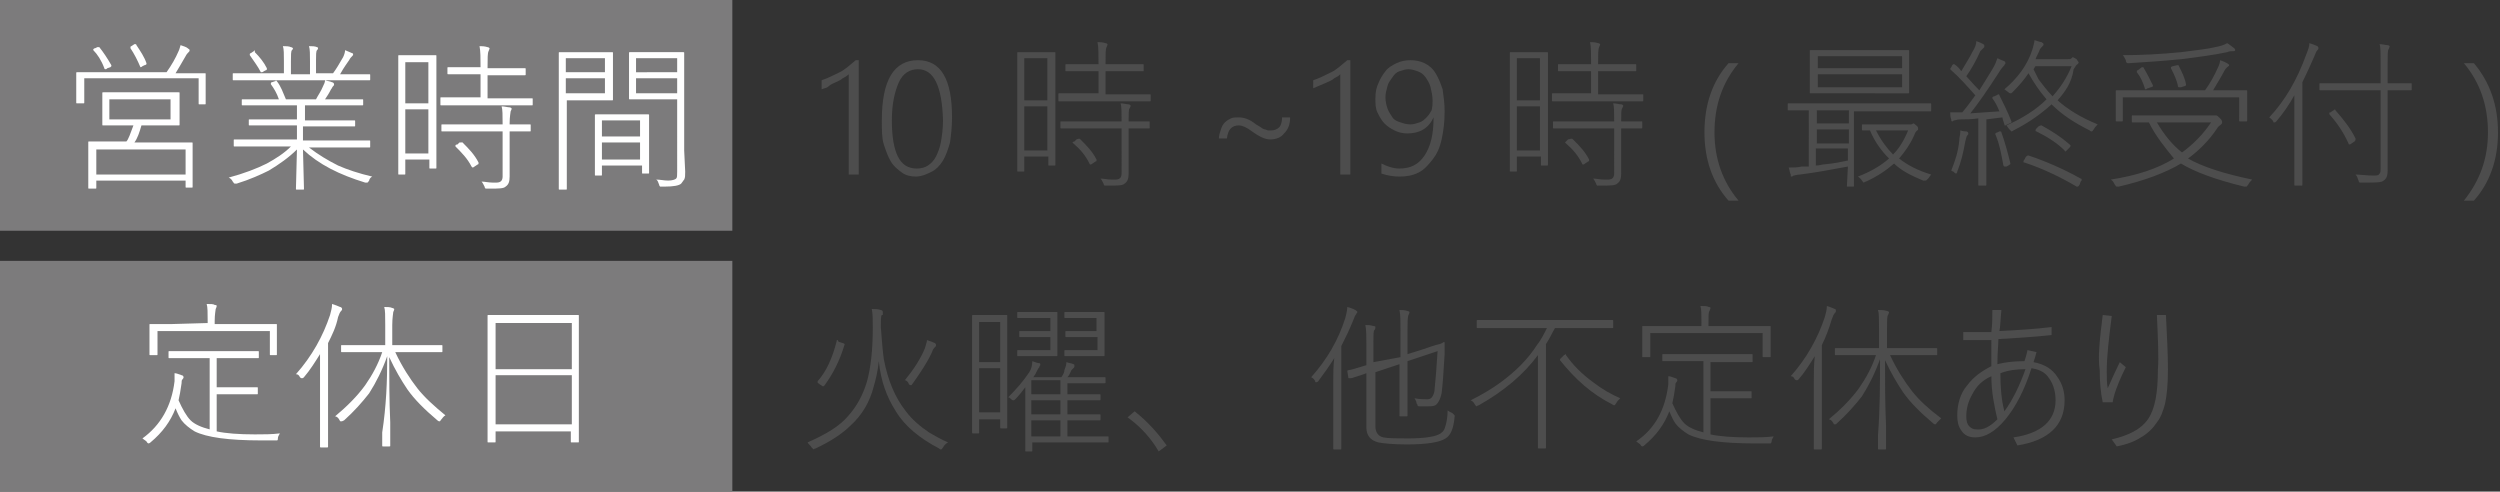<?xml version="1.0" encoding="UTF-8"?> <!-- Generator: Adobe Illustrator 25.0.0, SVG Export Plug-In . SVG Version: 6.00 Build 0) --> <svg xmlns="http://www.w3.org/2000/svg" xmlns:xlink="http://www.w3.org/1999/xlink" version="1.1" id="レイヤー_1" x="0px" y="0px" width="249.2px" height="49px" viewBox="0 0 249.2 49" style="enable-background:new 0 0 249.2 49;" xml:space="preserve"><rect x="0" y="0" width="249.2" height="49" fill="#333333" stroke="none"/> <style type="text/css"> .st0{fill:#7C7B7C;} .st1{fill:#FFFFFF;} .st2{fill:#4D4D4D;} </style> <g> <rect class="st0" width="73" height="23"></rect> <rect y="26" class="st0" width="73" height="23"></rect> <g> <path class="st1" d="M16.6,7.2c0.5-0.7,0.9-1.4,1.2-2.1c0.1-0.2,0.1-0.3,0.2-0.6c0.3,0.1,0.6,0.2,0.7,0.3c0.1,0.1,0.2,0.1,0.2,0.2 c0,0.1,0,0.1-0.1,0.2c-0.1,0.1-0.2,0.2-0.3,0.4c-0.4,0.7-0.7,1.2-1,1.7h0.7l2.2,0c0.1,0,0.1,0,0.1,0.1l0,0.7v0.6l0,1.6 c0,0.1,0,0.1-0.1,0.1h-0.5c-0.1,0-0.1,0-0.1-0.1V7.8H8.4v2.4c0,0.1,0,0.1-0.1,0.1H7.7c-0.1,0-0.1,0-0.1-0.1l0-1.6V8.1l0-0.8 c0-0.1,0-0.1,0.1-0.1l2.3,0C10,7.2,16.6,7.2,16.6,7.2z M13.3,12.5h-0.9l-2.1,0c-0.1,0-0.1,0-0.1-0.1l0-1.1v-0.9l0-1.1 c0-0.1,0-0.1,0.1-0.1l2.1,0h3.3l2.1,0c0.1,0,0.1,0,0.1,0.1l0,1.1v0.9l0,1.1c0,0.1,0,0.1-0.1,0.1l-2.1,0h-1.6 c-0.2,0.7-0.4,1.3-0.7,1.7h3.4l2.3,0c0.1,0,0.1,0,0.1,0.1l0,1.1v1l0,2.2c0,0.1,0,0.1-0.1,0.1h-0.5c-0.1,0-0.1,0-0.1-0.1V18H9.6 v0.7c0,0.1,0,0.1-0.1,0.1H8.9c-0.1,0-0.1,0-0.1-0.1l0-2.3v-0.9l0-1.3c0-0.1,0-0.1,0.1-0.1l2.3,0h1.4C12.8,13.9,13,13.3,13.3,12.5z M9.9,4.7c0.4,0.5,0.8,1.1,1.2,1.8c0,0,0,0.1,0,0.1c0,0-0.1,0.1-0.1,0.1l-0.3,0.1c-0.1,0.1-0.1,0.1-0.2,0.1c0,0-0.1,0-0.1-0.1 C10.1,6,9.7,5.4,9.3,5c0,0,0-0.1,0-0.1c0,0,0.1-0.1,0.2-0.1l0.2-0.1C9.7,4.7,9.8,4.7,9.9,4.7C9.8,4.7,9.9,4.7,9.9,4.7z M9.6,17.4 h8.9v-2.5H9.6V17.4z M10.9,9.9v2h6.1v-2H10.9z M13,4.8C13,4.8,12.9,4.8,13,4.8c0-0.1,0-0.2,0.1-0.2l0.3-0.2c0,0,0.1,0,0.1,0 c0,0,0.1,0,0.1,0.1c0.4,0.6,0.8,1.2,1,1.8c0,0,0,0.1,0,0.1c0,0-0.1,0.1-0.2,0.1l-0.2,0.1c-0.1,0.1-0.2,0.1-0.2,0.1S14,6.8,14,6.7 C13.7,6,13.4,5.4,13,4.8z"></path> <path class="st1" d="M30.2,14.9l0.1,3.9c0,0.1,0,0.1-0.1,0.1h-0.6c-0.1,0-0.1,0-0.1-0.1l0.1-3.9c-0.8,0.8-1.8,1.5-2.8,2.1 c-0.8,0.4-1.9,0.9-3.2,1.3c-0.1,0-0.2,0-0.2,0c-0.1,0-0.1-0.1-0.2-0.2c-0.1-0.2-0.2-0.3-0.4-0.4c1.5-0.4,2.8-0.9,3.8-1.4 c0.9-0.5,1.7-1,2.4-1.7h-3.5l-2.1,0c-0.1,0-0.1,0-0.1-0.1v-0.5c0-0.1,0-0.1,0.1-0.1l2.1,0h4.1v-1.4h-2.4l-2.3,0 c-0.1,0-0.1,0-0.1-0.1v-0.4c0-0.1,0-0.1,0.1-0.1l2.3,0h2.4v-1.4h-3.2l-2.2,0c-0.1,0-0.1,0-0.1-0.1v-0.4c0-0.1,0-0.1,0.1-0.1l2.2,0 h1.4c-0.2-0.6-0.5-1.1-0.8-1.5c0,0,0-0.1,0-0.1c0,0,0-0.1,0.1-0.1l0.3-0.1c0.1,0,0.1-0.1,0.1-0.1c0,0,0,0,0.1,0.1 c0.4,0.5,0.6,1.1,0.9,1.8h3c0.2-0.4,0.5-0.8,0.7-1.3c0.1-0.2,0.2-0.4,0.2-0.6c0.3,0.1,0.5,0.1,0.7,0.2c0.1,0,0.2,0.1,0.2,0.2 c0,0.1,0,0.1-0.1,0.2c-0.1,0.1-0.1,0.2-0.2,0.3c-0.2,0.4-0.4,0.7-0.6,1h1.5l2.2,0c0.1,0,0.1,0,0.1,0.1v0.4c0,0.1,0,0.1-0.1,0.1 l-2.2,0h-3.5V12H33l2.3,0c0.1,0,0.1,0,0.1,0.1v0.4c0,0.1,0,0.1-0.1,0.1l-2.3,0h-2.8V14h4.5l2.1,0c0.1,0,0.1,0,0.1,0.1v0.5 c0,0.1,0,0.1-0.1,0.1l-2.1,0h-3.9c0.9,0.7,1.9,1.3,2.9,1.8c0.9,0.4,2.1,0.8,3.4,1.1c-0.2,0.1-0.3,0.3-0.3,0.4 c-0.1,0.1-0.1,0.2-0.2,0.2c0,0-0.1,0-0.2,0C33.8,17.4,31.8,16.4,30.2,14.9z M28.3,7.3V6.1c0-0.7,0-1.2-0.1-1.5 c0.3,0,0.6,0,0.8,0.1c0.1,0,0.2,0.1,0.2,0.1c0,0.1,0,0.1-0.1,0.2c-0.1,0.1-0.1,0.5-0.1,1.1v1.3h1.9V6.1c0-0.7,0-1.2-0.1-1.5 c0.3,0,0.6,0,0.8,0.1c0.1,0,0.1,0.1,0.1,0.1c0,0.1,0,0.1-0.1,0.2c-0.1,0.1-0.1,0.5-0.1,1v1.3h1.7c0.3-0.4,0.6-0.9,1-1.6 c0.1-0.2,0.2-0.5,0.2-0.7c0.2,0.1,0.5,0.2,0.7,0.3c0.1,0,0.1,0.1,0.1,0.1c0,0.1,0,0.1-0.1,0.2C35,5.7,34.9,5.8,34.8,6 c-0.5,0.7-0.8,1.2-0.9,1.4h0.8l2.1,0c0.1,0,0.1,0,0.1,0.1v0.4c0,0.1,0,0.1-0.1,0.1l-2.1,0h-9.3l-2.1,0c-0.1,0-0.1,0-0.1-0.1V7.4 c0-0.1,0-0.1,0.1-0.1l2.1,0H28.3z M25.4,5.2c0.5,0.5,0.9,1,1.2,1.6c0,0,0,0.1,0,0.1c0,0,0,0.1-0.1,0.1l-0.2,0.1 c-0.1,0.1-0.2,0.1-0.2,0.1S26,7.2,26,7.2c-0.3-0.6-0.7-1.1-1.1-1.7c0,0,0-0.1,0-0.1c0,0,0-0.1,0.1-0.1l0.3-0.2 c0,0,0.1-0.1,0.1-0.1C25.4,5.1,25.4,5.2,25.4,5.2z"></path> <path class="st1" d="M40.4,15.9v1.4c0,0.1,0,0.1-0.1,0.1h-0.5c-0.1,0-0.1,0-0.1-0.1l0-4.9V9.3l0-3.7c0-0.1,0-0.1,0.1-0.1l1.3,0h1 l1.3,0c0.1,0,0.1,0,0.1,0.1l0,3.2v3.2l0,4.7c0,0.1,0,0.1-0.1,0.1h-0.5c-0.1,0-0.1,0-0.1-0.1v-0.8C42.7,15.9,40.4,15.9,40.4,15.9z M40.4,10.3h2.3V6.2h-2.3V10.3z M40.4,10.9v4.4h2.3v-4.4H40.4z M47.9,9.7V7.4h-1.1l-2.1,0c-0.1,0-0.1,0-0.1-0.1V6.8 c0-0.1,0-0.1,0.1-0.1l2.1,0h1.1V6.7c0-0.9,0-1.6-0.1-2.1c0.2,0,0.5,0,0.8,0.1c0.1,0,0.2,0.1,0.2,0.1c0,0,0,0.1-0.1,0.3 c-0.1,0.2-0.1,0.7-0.1,1.6v0.1h1.6l2.1,0c0.1,0,0.1,0,0.1,0.1v0.5c0,0.1,0,0.1-0.1,0.1l-2.1,0h-1.6v2.3h2.2l2.2,0 c0.1,0,0.1,0,0.1,0.1v0.5c0,0.1,0,0.1-0.1,0.1l-2.2,0h-4.6l-2.2,0c-0.1,0-0.1,0-0.1-0.1V9.8c0-0.1,0-0.1,0.1-0.1l2.2,0H47.9z M50.1,13.1h-3.8l-2.2,0c-0.1,0-0.1,0-0.1-0.1v-0.5c0-0.1,0-0.1,0.1-0.1l2.2,0h3.8v-0.1c0-0.8,0-1.4-0.1-1.7 c0.3,0,0.6,0.1,0.8,0.1c0.1,0,0.2,0.1,0.2,0.1c0,0.1,0,0.1-0.1,0.3c0,0.1-0.1,0.5-0.1,1.2v0.1l2,0c0.1,0,0.1,0,0.1,0.1V13 c0,0.1,0,0.1-0.1,0.1l-2,0v2.4l0,2.1c0,0.5-0.1,0.8-0.4,1c-0.2,0.2-0.7,0.2-1.5,0.2c0,0-0.1,0-0.3,0c-0.1,0-0.2,0-0.2,0 c0,0-0.1-0.1-0.1-0.2c-0.1-0.2-0.2-0.4-0.3-0.5c0.3,0,0.7,0.1,1.1,0.1c0.1,0,0.2,0,0.4,0c0.4,0,0.6-0.2,0.6-0.6L50.1,13.1 L50.1,13.1z M46.1,14.2c0.6,0.6,1.2,1.2,1.6,2c0,0,0,0,0,0.1c0,0,0,0.1-0.1,0.1l-0.3,0.2c-0.1,0.1-0.2,0.1-0.2,0.1 c0,0,0,0-0.1-0.1c-0.4-0.8-1-1.4-1.6-2c0,0,0-0.1,0-0.1c0,0,0-0.1,0.2-0.1l0.2-0.2C45.9,14.2,46,14.2,46.1,14.2 C46,14.1,46,14.2,46.1,14.2z"></path> <path class="st1" d="M57.6,5.2h1.8l1.6,0c0.1,0,0.1,0,0.1,0.1l0,1.5v1.6l0,1.5c0,0.1,0,0.1-0.1,0.1l-1.6,0h-2.9v5.5l0,3.3 c0,0.1,0,0.1-0.1,0.1h-0.6c-0.1,0-0.1,0-0.1-0.1l0-3.3V8.6l0-3.3c0-0.1,0-0.1,0.1-0.1L57.6,5.2z M56.4,7.2h3.9V5.8h-3.9V7.2z M56.4,7.8v1.5h3.9V7.8H56.4z M60,16.5v0.9c0,0.1,0,0.1-0.1,0.1h-0.5c-0.1,0-0.1,0-0.1-0.1l0-2.8v-1.3l0-1.8c0-0.1,0-0.1,0.1-0.1 l1.7,0h1.8l1.7,0c0.1,0,0.1,0,0.1,0.1l0,1.6v1.4l0,2.7c0,0.1,0,0.1-0.1,0.1h-0.5c-0.1,0-0.1,0-0.1-0.1v-0.7L60,16.5L60,16.5z M60,13.6h3.8V12H60V13.6z M60,14.2v1.7h3.8v-1.7H60z M67.5,9.9h-3l-1.7,0c-0.1,0-0.1,0-0.1-0.1l0-1.4V6.7l0-1.4 c0-0.1,0-0.1,0.1-0.1l1.7,0h1.9l1.7,0c0.1,0,0.1,0,0.1,0.1l0,2.3V15l0.1,2.1c0,0.4,0,0.6-0.1,0.8c-0.1,0.1-0.2,0.3-0.3,0.4 c-0.2,0.2-0.8,0.3-1.6,0.3c-0.1,0-0.2,0-0.3,0c-0.1,0-0.2,0-0.2,0c0,0-0.1-0.1-0.1-0.2c-0.1-0.2-0.1-0.4-0.3-0.5 c0.4,0,0.8,0.1,1.2,0.1c0.4,0,0.7-0.1,0.8-0.2c0.1-0.1,0.1-0.3,0.1-0.7V9.9z M67.5,7.2V5.8h-4.1v1.4H67.5z M67.5,9.3V7.8h-4.1v1.5 H67.5z"></path> </g> <g> <path class="st2" d="M84.6,17.4v-10c-0.2,0.2-0.4,0.3-0.6,0.4c-0.2,0.2-0.5,0.3-0.7,0.4c-0.2,0.1-0.5,0.2-0.7,0.4 s-0.5,0.2-0.7,0.3V8c0.6-0.2,1.2-0.5,1.8-0.8c0.6-0.3,1.1-0.8,1.6-1.2h0.3v11.4C85.5,17.4,84.6,17.4,84.6,17.4z"></path> <path class="st2" d="M91.3,17.6c-0.5,0-1-0.1-1.4-0.4s-0.8-0.6-1.1-1.1c-0.3-0.5-0.5-1.1-0.7-1.7s-0.2-1.5-0.2-2.4 c0-2,0.3-3.5,0.9-4.5c0.6-1,1.5-1.5,2.7-1.5c2.3,0,3.4,1.9,3.4,5.7c0,0.9-0.1,1.8-0.2,2.5c-0.2,0.7-0.4,1.3-0.7,1.8 c-0.3,0.5-0.7,0.9-1.1,1.1S91.9,17.6,91.3,17.6z M91.5,6.9c-0.8,0-1.5,0.4-1.9,1.3s-0.7,2.1-0.7,3.8c0,1.6,0.2,2.8,0.6,3.6 s1,1.2,1.9,1.2c0.4,0,0.8-0.1,1.1-0.3s0.6-0.5,0.8-0.9s0.4-0.9,0.5-1.5c0.1-0.6,0.2-1.3,0.2-2.1C93.9,8.6,93.1,6.9,91.5,6.9z"></path> <path class="st2" d="M102.1,15.6V17c0,0.1,0,0.1-0.1,0.1h-0.5c-0.1,0-0.1,0-0.1-0.1l0-4.9V9l0-3.7c0-0.1,0-0.1,0.1-0.1l1.3,0h1 l1.3,0c0.1,0,0.1,0,0.1,0.1l0,3.2v3.2l0,4.7c0,0.1,0,0.1-0.1,0.1h-0.5c-0.1,0-0.1,0-0.1-0.1v-0.8H102.1z M102.1,10h2.3V5.8h-2.3 V10z M102.1,10.6V15h2.3v-4.4H102.1z M109.5,9.4V7.1h-1.1l-2.1,0c-0.1,0-0.1,0-0.1-0.1V6.5c0-0.1,0-0.1,0.1-0.1l2.1,0h1.1V6.3 c0-0.9,0-1.6-0.1-2.1c0.2,0,0.5,0,0.8,0.1c0.1,0,0.2,0.1,0.2,0.1c0,0,0,0.1-0.1,0.3c-0.1,0.2-0.1,0.7-0.1,1.6v0.1h1.6l2.1,0 c0.1,0,0.1,0,0.1,0.1V7c0,0.1,0,0.1-0.1,0.1l-2.1,0h-1.6v2.3h2.2l2.2,0c0.1,0,0.1,0,0.1,0.1v0.5c0,0.1,0,0.1-0.1,0.1l-2.2,0h-4.6 l-2.2,0c-0.1,0-0.1,0-0.1-0.1V9.4c0-0.1,0-0.1,0.1-0.1l2.2,0H109.5z M111.8,12.8H108l-2.2,0c-0.1,0-0.1,0-0.1-0.1v-0.5 c0-0.1,0-0.1,0.1-0.1l2.2,0h3.8V12c0-0.8,0-1.4-0.1-1.7c0.3,0,0.6,0.1,0.8,0.1c0.1,0,0.2,0.1,0.2,0.1c0,0.1,0,0.1-0.1,0.3 c-0.1,0.1-0.1,0.5-0.1,1.2v0.1l2,0c0.1,0,0.1,0,0.1,0.1v0.5c0,0.1,0,0.1-0.1,0.1l-2,0v2.4l0,2.1c0,0.5-0.1,0.8-0.4,1 c-0.2,0.2-0.7,0.2-1.5,0.2c-0.1,0-0.1,0-0.3,0c-0.1,0-0.2,0-0.2,0c0,0-0.1-0.1-0.1-0.2c-0.1-0.2-0.2-0.4-0.3-0.5 c0.3,0,0.7,0.1,1.1,0.1c0.1,0,0.2,0,0.4,0c0.4,0,0.6-0.2,0.6-0.6L111.8,12.8L111.8,12.8z M107.7,13.9c0.6,0.6,1.2,1.2,1.6,2 c0,0,0,0.1,0,0.1c0,0,0,0.1-0.1,0.1l-0.3,0.2c-0.1,0.1-0.2,0.1-0.2,0.1c0,0-0.1,0-0.1-0.1c-0.4-0.8-0.9-1.4-1.6-2 c0,0-0.1-0.1-0.1-0.1c0,0,0.1-0.1,0.2-0.1l0.2-0.2C107.6,13.8,107.6,13.8,107.7,13.9C107.7,13.8,107.7,13.8,107.7,13.9z"></path> <path class="st2" d="M128.6,11.7c0,0.7-0.2,1.2-0.6,1.6c-0.3,0.4-0.8,0.6-1.4,0.6c-0.5,0-1.1-0.3-1.8-0.8c-0.5-0.4-1-0.6-1.3-0.6 c-0.7,0-1.1,0.4-1.2,1.3h-0.8c0-0.3,0.1-0.6,0.2-0.9s0.2-0.5,0.4-0.7s0.4-0.3,0.6-0.4c0.2-0.1,0.5-0.1,0.8-0.1 c0.5,0,1.1,0.2,1.7,0.7c0.2,0.1,0.3,0.2,0.5,0.3c0.1,0.1,0.3,0.2,0.4,0.2s0.2,0.1,0.3,0.1s0.2,0,0.3,0c0.3,0,0.6-0.1,0.8-0.3 c0.2-0.2,0.3-0.6,0.3-1H128.6z"></path> <path class="st2" d="M133.6,17.4v-10c-0.2,0.2-0.4,0.3-0.6,0.4c-0.2,0.2-0.5,0.3-0.7,0.4c-0.2,0.1-0.5,0.2-0.7,0.3 s-0.5,0.2-0.7,0.3V8c0.6-0.2,1.2-0.5,1.8-0.8c0.6-0.3,1.1-0.8,1.6-1.2h0.3v11.4C134.6,17.4,133.6,17.4,133.6,17.4z"></path> <path class="st2" d="M144,11.1c0,1-0.1,1.9-0.3,2.8s-0.5,1.5-0.9,2s-0.8,1-1.4,1.3s-1.2,0.4-1.9,0.4c-0.6,0-1.2-0.1-1.8-0.3v-1 c0.6,0.3,1.2,0.5,1.8,0.5c1.1,0,1.9-0.4,2.5-1.3c0.6-0.9,0.9-2.1,0.9-3.8h0c-0.5,1.1-1.4,1.6-2.6,1.6c-0.5,0-0.9-0.1-1.3-0.3 s-0.7-0.4-1-0.7s-0.5-0.7-0.7-1.1s-0.2-0.9-0.2-1.4c0-0.6,0.1-1.1,0.3-1.5c0.2-0.5,0.4-0.8,0.7-1.2s0.7-0.6,1.1-0.8 s0.9-0.3,1.4-0.3c0.5,0,1,0.1,1.4,0.3s0.8,0.5,1.1,1s0.5,1,0.7,1.6C143.9,9.6,144,10.3,144,11.1z M142.8,10c0-0.4-0.1-0.9-0.2-1.3 s-0.3-0.7-0.5-1c-0.2-0.3-0.5-0.5-0.8-0.6s-0.6-0.2-0.9-0.2s-0.6,0.1-0.9,0.2c-0.3,0.1-0.5,0.3-0.7,0.6s-0.4,0.5-0.5,0.9 s-0.2,0.7-0.2,1.1c0,0.4,0.1,0.8,0.2,1.1s0.3,0.6,0.5,0.9s0.5,0.4,0.8,0.5s0.6,0.2,1,0.2c0.3,0,0.6-0.1,0.9-0.2s0.5-0.3,0.7-0.5 s0.4-0.5,0.5-0.7C142.8,10.6,142.8,10.3,142.8,10z"></path> <path class="st2" d="M151.2,15.6V17c0,0.1,0,0.1-0.1,0.1h-0.5c-0.1,0-0.1,0-0.1-0.1l0-4.9V9l0-3.7c0-0.1,0-0.1,0.1-0.1l1.3,0h1 l1.3,0c0.1,0,0.1,0,0.1,0.1l0,3.2v3.2l0,4.7c0,0.1,0,0.1-0.1,0.1h-0.5c-0.1,0-0.1,0-0.1-0.1v-0.8H151.2z M151.2,10h2.3V5.8h-2.3 V10z M151.2,10.6V15h2.3v-4.4H151.2z M158.6,9.4V7.1h-1.1l-2.1,0c-0.1,0-0.1,0-0.1-0.1V6.5c0-0.1,0-0.1,0.1-0.1l2.1,0h1.1V6.3 c0-0.9,0-1.6-0.1-2.1c0.2,0,0.5,0,0.8,0.1c0.1,0,0.2,0.1,0.2,0.1c0,0,0,0.1-0.1,0.3c-0.1,0.2-0.1,0.7-0.1,1.6v0.1h1.6l2.1,0 c0.1,0,0.1,0,0.1,0.1V7c0,0.1,0,0.1-0.1,0.1l-2.1,0h-1.6v2.3h2.2l2.2,0c0.1,0,0.1,0,0.1,0.1v0.5c0,0.1,0,0.1-0.1,0.1l-2.2,0H157 l-2.2,0c-0.1,0-0.1,0-0.1-0.1V9.4c0-0.1,0-0.1,0.1-0.1l2.2,0H158.6z M160.9,12.8h-3.8l-2.2,0c-0.1,0-0.1,0-0.1-0.1v-0.5 c0-0.1,0-0.1,0.1-0.1l2.2,0h3.8V12c0-0.8,0-1.4-0.1-1.7c0.3,0,0.6,0.1,0.8,0.1c0.1,0,0.2,0.1,0.2,0.1c0,0.1,0,0.1-0.1,0.3 c-0.1,0.1-0.1,0.5-0.1,1.2v0.1l2,0c0.1,0,0.1,0,0.1,0.1v0.5c0,0.1,0,0.1-0.1,0.1l-2,0v2.4l0,2.1c0,0.5-0.1,0.8-0.4,1 c-0.2,0.2-0.7,0.2-1.5,0.2c-0.1,0-0.1,0-0.3,0c-0.1,0-0.2,0-0.2,0c0,0-0.1-0.1-0.1-0.2c-0.1-0.2-0.2-0.4-0.3-0.5 c0.3,0,0.7,0.1,1.1,0.1c0.1,0,0.2,0,0.4,0c0.4,0,0.6-0.2,0.6-0.6L160.9,12.8L160.9,12.8z M156.8,13.9c0.6,0.6,1.2,1.2,1.6,2 c0,0,0,0.1,0,0.1c0,0,0,0.1-0.1,0.1l-0.3,0.2c-0.1,0.1-0.2,0.1-0.2,0.1c0,0-0.1,0-0.1-0.1c-0.4-0.8-0.9-1.4-1.6-2 c0,0-0.1-0.1-0.1-0.1c0,0,0.1-0.1,0.1-0.1l0.2-0.2C156.7,13.8,156.7,13.8,156.8,13.9C156.8,13.8,156.8,13.8,156.8,13.9z"></path> <path class="st2" d="M172.3,20c-1.6-1.8-2.4-4.1-2.4-6.8c0-2.8,0.8-5.1,2.4-6.9h1c-1.6,1.9-2.4,4.2-2.4,6.9c0,2.6,0.8,4.9,2.4,6.8 H172.3z"></path> <path class="st2" d="M184.2,16.6c-1.6,0.3-3.2,0.6-4.8,0.8c-0.3,0-0.5,0.1-0.6,0.1c-0.1,0-0.1,0.1-0.2,0.1s-0.1,0-0.1-0.2 c-0.1-0.2-0.1-0.4-0.2-0.7c0.5,0,0.9,0,1.3-0.1c0,0,0.1,0,0.4,0c0.1,0,0.3,0,0.3,0V11l-2,0c-0.1,0-0.1,0-0.1-0.1v-0.5 c0-0.1,0-0.1,0.1-0.1l2.1,0h9.9l2.1,0c0.1,0,0.1,0,0.1,0.1V11c0,0.1,0,0.1-0.1,0.1l-2.1,0h-5.5v5.5l0,1.9c0,0.1,0,0.1-0.1,0.1 h-0.5c-0.1,0-0.1,0-0.1-0.1L184.2,16.6z M182.8,9.3l-2.3,0c-0.1,0-0.1,0-0.1-0.1l0-1.3V6.4l0-1.3c0-0.1,0-0.1,0.1-0.1l2.3,0h5.1 l2.3,0c0.1,0,0.1,0,0.1,0.1l0,1.3v1.5l0,1.3c0,0.1,0,0.1-0.1,0.1l-2.3,0L182.8,9.3L182.8,9.3z M181.1,11v1.3h3.2V11H181.1z M181.1,12.9v1.4h3.2v-1.4H181.1z M184.2,16v-1.2h-3.2v1.7c0.4,0,0.6-0.1,0.7-0.1C182.9,16.3,183.7,16.1,184.2,16z M181.2,6.8h8.4 V5.6h-8.4V6.8z M181.2,7.4v1.3h8.4V7.4H181.2z M188.8,16.3c-0.8,0.7-1.7,1.3-2.8,1.8c-0.1,0-0.2,0.1-0.2,0.1 c-0.1,0-0.1-0.1-0.2-0.2c-0.1-0.2-0.3-0.3-0.4-0.4c1.3-0.5,2.3-1.1,3.1-1.8c-0.7-0.7-1.4-1.6-1.9-2.8l-0.7,0c-0.1,0-0.1,0-0.1-0.1 v-0.4c0-0.1,0-0.1,0.1-0.1l1.7,0h2.9c0.1,0,0.2,0,0.2,0c0.1,0,0.2-0.1,0.2-0.1c0.1,0,0.2,0.1,0.3,0.2c0.2,0.1,0.2,0.3,0.2,0.3 c0,0.1,0,0.2-0.1,0.2c-0.1,0.1-0.2,0.2-0.3,0.5c-0.4,0.9-0.9,1.6-1.5,2.3c0.9,0.7,1.9,1.2,3.2,1.6c-0.1,0.1-0.2,0.3-0.3,0.4 C192,18,192,18,191.9,18c0,0-0.1,0-0.2,0C190.5,17.5,189.5,17,188.8,16.3z M187,13c0.5,1,1.1,1.8,1.7,2.4c0.6-0.6,1.1-1.4,1.5-2.4 H187z"></path> <path class="st2" d="M196.9,9.5c-0.8-0.9-1.6-1.8-2.4-2.5c0,0-0.1-0.1-0.1-0.1c0,0,0-0.1,0.1-0.2l0.1-0.2c0.1-0.1,0.1-0.1,0.1-0.1 s0,0,0.1,0c0.3,0.2,0.5,0.4,0.7,0.7c0.4-0.7,0.8-1.3,1.1-1.9c0.3-0.5,0.4-0.8,0.4-1.1c0.3,0.1,0.5,0.2,0.7,0.3 c0.1,0.1,0.1,0.1,0.1,0.2c0,0.1,0,0.1-0.1,0.2c-0.1,0.1-0.2,0.2-0.3,0.3C197,6,196.5,6.9,196,7.6c0.7,0.8,1.1,1.2,1.3,1.4 c0.4-0.6,0.8-1.3,1.3-2.1c0.3-0.5,0.4-0.8,0.5-1.1c0.2,0.1,0.4,0.2,0.7,0.3c0.1,0.1,0.1,0.1,0.1,0.2c0,0.1-0.1,0.1-0.1,0.2 c-0.1,0.1-0.3,0.3-0.6,0.8c-1.1,1.7-2,3-2.8,4c1.6-0.1,2.6-0.2,2.9-0.2c-0.2-0.5-0.4-0.9-0.7-1.3c0,0,0-0.1,0-0.1 c0,0,0.1-0.1,0.2-0.1l0.2-0.1c0.1,0,0.1-0.1,0.2-0.1c0,0,0.1,0,0.1,0.1c0.4,0.8,0.8,1.6,1.2,2.6c0,0,0,0,0,0.1 c0,0-0.1,0.1-0.2,0.1l-0.2,0.1c-0.1,0-0.1,0.1-0.2,0.1s-0.1,0-0.1-0.1c-0.1-0.3-0.2-0.6-0.2-0.7l-1.6,0.2V16l0,2.4 c0,0.1,0,0.1-0.1,0.1h-0.6c-0.1,0-0.1,0-0.1-0.1l0-2.4v-4.2c-0.7,0.1-1.3,0.1-1.8,0.1c-0.3,0-0.5,0.1-0.6,0.1 c-0.1,0-0.1,0.1-0.2,0.1c-0.1,0-0.1-0.1-0.1-0.2c-0.1-0.2-0.1-0.5-0.1-0.7c0.2,0,0.4,0,0.6,0c0.1,0,0.2,0,0.3,0c0.1,0,0.2,0,0.3,0 C196.2,10.5,196.6,9.9,196.9,9.5z M194.5,17c0.4-1,0.7-1.9,0.8-3c0-0.3,0.1-0.6,0.1-0.8c0-0.1,0-0.1,0-0.2 c0.3,0.1,0.5,0.1,0.6,0.1s0.2,0.1,0.2,0.2c0,0.1,0,0.1-0.1,0.2c-0.1,0.1-0.1,0.3-0.2,0.6c-0.2,1.1-0.4,2-0.8,3 c0,0.1-0.1,0.2-0.1,0.2c0,0-0.1,0-0.2-0.1C194.8,17.1,194.6,17.1,194.5,17z M199.3,13.1c0.1,0,0.1,0,0.1,0s0.1,0,0.1,0.1 c0.3,0.8,0.6,1.9,0.9,3.1c0,0,0,0,0,0c0,0.1-0.1,0.1-0.2,0.2l-0.2,0.1c-0.1,0-0.2,0-0.2,0c0,0,0,0-0.1-0.1 c-0.2-1.1-0.4-2.2-0.8-3.1c0,0,0-0.1,0-0.1c0,0,0.1-0.1,0.2-0.1L199.3,13.1z M205.1,10c1,0.9,2.3,1.7,4,2.4 c-0.1,0.1-0.3,0.3-0.4,0.5c-0.1,0.1-0.1,0.2-0.2,0.2s-0.1,0-0.2-0.1c-1.6-0.8-2.8-1.6-3.8-2.6c-1,0.9-2.2,1.8-3.8,2.6 c-0.1,0.1-0.2,0.1-0.2,0.1c0,0-0.1-0.1-0.2-0.2c-0.1-0.1-0.2-0.3-0.3-0.4c1.6-0.7,3-1.6,4-2.6c-0.7-0.8-1.3-1.7-1.8-2.6 c-0.4,0.6-0.9,1.2-1.6,1.9c-0.1,0.1-0.1,0.1-0.2,0.1c0,0-0.1,0-0.2-0.1c-0.1-0.1-0.3-0.2-0.4-0.3c1.3-1.1,2.3-2.4,2.8-4 c0.1-0.4,0.2-0.7,0.2-0.9c0.3,0.1,0.6,0.2,0.7,0.2c0.1,0.1,0.2,0.1,0.2,0.2c0,0.1,0,0.1-0.1,0.2c-0.1,0.1-0.2,0.2-0.3,0.4 c-0.1,0.3-0.3,0.6-0.4,0.9h3.2c0.2,0,0.3,0,0.4-0.1s0.1-0.1,0.1-0.1c0.1,0,0.2,0.1,0.4,0.2c0.1,0.2,0.2,0.3,0.2,0.3s0,0.1-0.1,0.2 c-0.1,0-0.2,0.2-0.4,0.5C206.5,8.3,205.8,9.2,205.1,10z M202.2,15.5c1.8,0.6,3.6,1.4,5.2,2.3c0,0,0.1,0,0.1,0.1s0,0.1-0.1,0.2 l-0.1,0.3c-0.1,0.1-0.1,0.2-0.2,0.2c0,0-0.1,0-0.1,0c-1.7-1-3.4-1.8-5.2-2.4c-0.1,0-0.1,0-0.1-0.1c0,0,0-0.1,0.1-0.2l0.1-0.2 C202,15.6,202,15.5,202.2,15.5C202.1,15.5,202.1,15.5,202.2,15.5z M204.6,9.6c0.8-0.9,1.4-1.8,1.9-3h-3.6 c-0.1,0.1-0.1,0.2-0.2,0.3c0.2,0.4,0.4,0.8,0.5,1C203.6,8.4,204,9,204.6,9.6z M203.5,12.5c1.1,0.6,2,1.2,2.8,1.9 c0,0,0.1,0.1,0.1,0.1c0,0,0,0.1-0.1,0.2l-0.2,0.2c-0.1,0.1-0.2,0.2-0.2,0.2c0,0-0.1,0-0.1-0.1c-0.7-0.7-1.6-1.3-2.8-1.9 c0,0-0.1,0-0.1-0.1c0,0,0-0.1,0.1-0.2l0.2-0.2C203.4,12.5,203.4,12.5,203.5,12.5C203.5,12.5,203.5,12.5,203.5,12.5z"></path> <path class="st2" d="M214.2,12.2c-0.4,0-0.8,0-1.2,0c-0.2,0-0.4,0-0.4,0c-0.1,0-0.1,0-0.1-0.1v-0.5c0-0.1,0-0.1,0.1-0.1l2.2,0h5.5 c0.2,0,0.3,0,0.4,0c0,0,0.1,0,0.1,0c0,0,0.1,0,0.1,0c0.1,0,0.2,0.1,0.4,0.3c0.2,0.2,0.2,0.3,0.2,0.4c0,0.1,0,0.1-0.1,0.2 c-0.1,0.1-0.3,0.2-0.4,0.4c-0.8,1.2-1.8,2.2-2.9,3c1.4,0.8,3.5,1.5,6.4,2.1c-0.1,0.1-0.3,0.3-0.4,0.5c-0.1,0.1-0.1,0.2-0.2,0.2 c0,0-0.1,0-0.2,0c-2.9-0.7-5-1.5-6.3-2.3c-1.5,0.9-3.6,1.7-6.2,2.3c-0.1,0-0.1,0-0.2,0c-0.1,0-0.1-0.1-0.2-0.2 c-0.1-0.2-0.2-0.4-0.4-0.5c2.6-0.4,4.7-1.1,6.3-2.1C215.8,14.7,214.9,13.6,214.2,12.2z M219.8,9c0.5-0.7,0.9-1.4,1.3-2.3 c0.1-0.2,0.2-0.5,0.2-0.7c0.3,0.1,0.5,0.2,0.7,0.3c0.1,0.1,0.2,0.1,0.2,0.2s-0.1,0.1-0.2,0.2c-0.1,0.1-0.2,0.2-0.3,0.4 c-0.3,0.6-0.7,1.2-1.1,1.9h1.1l2.2,0c0.1,0,0.1,0,0.1,0.1l0,0.7v0.6l0,1.6c0,0.1,0,0.1-0.1,0.1h-0.6c-0.1,0-0.1,0-0.1-0.1V9.7 h-11.6V12c0,0.1,0,0.1-0.1,0.1H211c-0.1,0-0.1,0-0.1-0.1l0-1.6V9.9l0-0.8c0-0.1,0-0.1,0.1-0.1l2.2,0H219.8z M222,4.3 c0.2,0.1,0.4,0.3,0.7,0.5c0.1,0.1,0.1,0.1,0.1,0.2c0,0.1-0.1,0.1-0.2,0.1c-0.2,0-0.4,0-0.6,0.1c-1.4,0.3-3,0.5-4.6,0.7 c-2,0.2-3.7,0.3-5.2,0.4c-0.1,0-0.1,0-0.1,0c-0.1,0-0.2-0.1-0.2-0.3c-0.1-0.2-0.2-0.4-0.3-0.5c1.8,0,3.8-0.1,5.8-0.3 c1.5-0.2,2.6-0.3,3.4-0.5C221.3,4.6,221.7,4.5,222,4.3z M213.5,6.7c0.1,0,0.1,0,0.1,0s0.1,0,0.1,0.1c0.3,0.5,0.6,1.1,0.9,1.7 c0,0,0,0.1,0,0.1c0,0-0.1,0.1-0.2,0.1l-0.3,0.1c-0.1,0-0.1,0.1-0.2,0.1c-0.1,0-0.1,0-0.1-0.1c-0.2-0.6-0.4-1.1-0.8-1.6 c0,0,0-0.1,0-0.1c0,0,0-0.1,0.1-0.1L213.5,6.7z M215,12.2c0.7,1.2,1.5,2.2,2.5,3c1.1-0.8,2.1-1.8,2.9-3 C220.4,12.2,215,12.2,215,12.2z M217,6.5c0.1,0,0.1,0,0.1,0c0,0,0.1,0,0.1,0.1c0.3,0.6,0.6,1.2,0.7,1.8c0,0,0,0,0,0.1 c0,0-0.1,0.1-0.2,0.1l-0.3,0.1c-0.1,0-0.1,0-0.2,0c0,0-0.1,0-0.1-0.1c-0.1-0.6-0.4-1.2-0.7-1.8c0,0,0-0.1,0-0.1 c0,0,0.1-0.1,0.2-0.1L217,6.5z"></path> <path class="st2" d="M230.2,4.3c0.3,0.1,0.6,0.2,0.8,0.3c0.1,0.1,0.1,0.1,0.1,0.2c0,0.1,0,0.1-0.1,0.2c-0.1,0.1-0.2,0.3-0.3,0.6 c-0.4,0.9-0.8,1.8-1.2,2.6v7.7l0,2.5c0,0.1,0,0.1-0.1,0.1h-0.6c-0.1,0-0.1,0-0.1-0.1l0-2.5v-4.2c0-0.9,0-1.6,0-2.2 c-0.5,0.9-1.1,1.8-1.8,2.6c-0.1,0.1-0.1,0.1-0.2,0.1s-0.1,0-0.1-0.1c-0.1-0.2-0.3-0.3-0.4-0.4c1.6-1.7,2.8-3.8,3.7-6.3 C230.1,4.9,230.2,4.6,230.2,4.3z M233.5,9l-2.2,0c-0.1,0-0.1,0-0.1-0.1V8.4c0-0.1,0-0.1,0.1-0.1l2.2,0h3.8V6.2 c0-0.9,0-1.5-0.1-1.8c0.3,0,0.6,0.1,0.8,0.1c0.1,0,0.2,0.1,0.2,0.1c0,0,0,0.1-0.1,0.3C238,5,238,5.4,238,6.2v2.1h0.1l2.2,0 c0.1,0,0.1,0,0.1,0.1v0.5c0,0.1,0,0.1-0.1,0.1l-2.2,0H238v5.7l0,2.3c0,0.5-0.1,0.8-0.4,1c-0.2,0.2-0.8,0.2-1.8,0.2 c-0.1,0-0.3,0-0.4,0c-0.1,0-0.2,0-0.2,0s-0.1-0.1-0.1-0.2c-0.1-0.2-0.1-0.4-0.3-0.6c0.5,0,1.1,0.1,1.8,0.1c0.3,0,0.5,0,0.6-0.2 c0.1-0.1,0.1-0.3,0.1-0.5V9H233.5z M232.3,11.2l0.3-0.2c0.1,0,0.1-0.1,0.1-0.1c0,0,0.1,0,0.1,0.1c0.8,0.9,1.5,1.8,2,2.8 c0,0,0,0.1,0,0.1c0,0,0,0.1-0.1,0.2l-0.3,0.2c-0.1,0.1-0.2,0.1-0.2,0.1s-0.1,0-0.1-0.1c-0.5-1.1-1.1-2-1.9-2.9c0,0,0-0.1,0-0.1 C232.1,11.3,232.2,11.2,232.3,11.2z"></path> <path class="st2" d="M245.6,20c1.6-2,2.4-4.2,2.4-6.8c0-2.7-0.8-5-2.4-6.9h1c1.6,1.9,2.4,4.2,2.4,6.9c0,2.7-0.8,5-2.4,6.8H245.6z"></path> </g> <g> <path class="st1" d="M21.6,43c0.9,0.2,2.2,0.3,3.8,0.3c0.9,0,1.7,0,2.5-0.1c-0.1,0.2-0.2,0.3-0.2,0.5c0,0.1,0,0.2-0.1,0.2 c0,0-0.1,0-0.2,0c-0.3,0-0.8,0-1.4,0c-3.2,0-5.4-0.3-6.6-0.9c-0.5-0.3-1-0.7-1.3-1.1c-0.2-0.3-0.4-0.7-0.6-1.2 c-0.5,1.3-1.3,2.4-2.5,3.4c-0.1,0.1-0.2,0.1-0.2,0.1s-0.1,0-0.2-0.2c-0.1-0.1-0.3-0.2-0.4-0.3c1.8-1.3,2.9-3.2,3.2-5.7 c0-0.3,0-0.5,0-0.5s0-0.2,0-0.3c0.2,0,0.4,0.1,0.7,0.2c0.1,0,0.2,0.1,0.2,0.2c0,0,0,0.1-0.1,0.2c-0.1,0.1-0.1,0.2-0.1,0.4 c-0.1,0.7-0.2,1.3-0.3,1.7c0.4,0.9,0.8,1.6,1.2,2c0.4,0.4,1.1,0.7,1.9,0.9v-7.1h-1.8l-2.2,0c-0.1,0-0.1,0-0.1-0.1v-0.5 c0-0.1,0-0.1,0.1-0.1l2.2,0h4.4l2.2,0c0.1,0,0.1,0,0.1,0.1v0.5c0,0.1,0,0.1-0.1,0.1l-2.2,0h-1.9v2.9h2.5l1.5,0 c0.1,0,0.1,0,0.1,0.1v0.5c0,0.1,0,0.1-0.1,0.1l-1.5,0h-2.5C21.6,39.4,21.6,43,21.6,43z M20.7,32.2V32c0-0.8,0-1.4-0.1-1.7 c0.4,0,0.7,0,0.8,0.1c0.1,0,0.2,0,0.2,0.1c0,0,0,0.1-0.1,0.3c0,0.1-0.1,0.5-0.1,1.2v0.3h3.8l2.3,0c0.1,0,0.1,0,0.1,0.1l0,0.7v0.6 l0,1.6c0,0.1,0,0.1-0.1,0.1H27c-0.1,0-0.1,0-0.1-0.1v-2.3H15.7v2.3c0,0.1,0,0.1-0.1,0.1H15c-0.1,0-0.1,0-0.1-0.1l0-1.6v-0.5l0-0.8 c0-0.1,0-0.1,0.1-0.1l2.2,0L20.7,32.2L20.7,32.2z"></path> <path class="st1" d="M32.7,34.2V42l0,2.5c0,0.1,0,0.1-0.1,0.1h-0.6c-0.1,0-0.1,0-0.1-0.1l0-2.5v-4.2c0-0.8,0-1.7,0-2.5 c-0.5,0.8-1,1.6-1.6,2.3c-0.1,0.1-0.1,0.1-0.2,0.1s-0.1,0-0.2-0.1c-0.1-0.2-0.2-0.3-0.4-0.3c1.6-1.8,2.7-3.8,3.4-5.9 c0.1-0.4,0.2-0.7,0.2-1.1c0.3,0.1,0.6,0.2,0.8,0.3c0.1,0,0.2,0.1,0.2,0.2c0,0.1,0,0.1-0.1,0.2c-0.1,0.1-0.2,0.3-0.3,0.6 C33.5,32.6,33.1,33.4,32.7,34.2z M38.6,35.5c-0.5,1.4-1.1,2.6-1.8,3.7c-0.7,0.9-1.5,1.8-2.5,2.7C34.1,42,34.1,42,34,42 s-0.1,0-0.2-0.2c-0.1-0.2-0.3-0.3-0.4-0.3c1.2-1,2.2-2,3-3.1c0.7-1,1.3-2.1,1.7-3.3h-1.7l-2.3,0c-0.1,0-0.1,0-0.1-0.1v-0.5 c0-0.1,0-0.1,0.1-0.1l2.3,0h2v-2c0-0.9,0-1.5-0.1-1.8c0.3,0,0.6,0,0.8,0.1c0.1,0,0.2,0.1,0.2,0.1c0,0,0,0.1-0.1,0.3 c0,0.1-0.1,0.6-0.1,1.3v2h2.6l2.3,0c0.1,0,0.1,0,0.1,0.1V35c0,0.1,0,0.1-0.1,0.1l-2.3,0h-2.3c0.7,1.5,1.5,2.7,2.2,3.6 c0.7,0.9,1.7,1.8,2.8,2.7c-0.2,0.1-0.3,0.3-0.4,0.4c-0.1,0.1-0.1,0.2-0.2,0.2c0,0-0.1,0-0.2-0.1c-1.3-1.1-2.3-2.1-3-3.1 c-0.6-0.9-1.2-1.9-1.8-3.2c0,2.1,0,4.3,0.1,6.5c0,0.5,0,1.1,0,1.8c0,0.3,0,0.5,0,0.5c0,0.1,0,0.1-0.1,0.1h-0.6 c-0.1,0-0.1,0-0.1-0.1c0,0,0-0.5,0-1.3C38.5,40.5,38.6,38,38.6,35.5z"></path> <path class="st1" d="M49.4,43v1c0,0.1,0,0.1-0.1,0.1h-0.6c-0.1,0-0.1,0-0.1-0.1l0-5.4v-3.1l0-4c0-0.1,0-0.1,0.1-0.1l2.2,0h4.5 l2.2,0c0.1,0,0.1,0,0.1,0.1l0,3.6v3.5l0,5.4c0,0.1,0,0.1-0.1,0.1h-0.6c-0.1,0-0.1,0-0.1-0.1v-1L49.4,43L49.4,43z M49.4,36.8H57 v-4.6h-7.6V36.8z M49.4,37.4v4.9H57v-4.9H49.4z"></path> </g> <g> <path class="st2" d="M87.8,32.6c0.1,1.4,0.2,2.5,0.3,3.2c0.4,2.1,1.1,3.8,2.2,5.2c0.6,0.8,1.4,1.5,2.3,2.1c0.5,0.3,1.2,0.7,1.9,1 c-0.2,0.1-0.4,0.3-0.5,0.5c-0.1,0.1-0.1,0.2-0.2,0.2s-0.1,0-0.2-0.1c-1.9-1-3.4-2.2-4.3-3.7c-0.9-1.4-1.5-3-1.7-5 c-0.1,1-0.3,1.8-0.5,2.5c-0.4,1.6-1.2,2.9-2.3,3.9c-0.8,0.8-2,1.6-3.5,2.3c-0.1,0-0.2,0.1-0.2,0.1c0,0-0.1-0.1-0.2-0.2 c-0.1-0.2-0.3-0.3-0.4-0.5c1.8-0.8,3.2-1.6,4.1-2.7c0.8-0.9,1.4-2,1.8-3.3c0.4-1.4,0.6-3.2,0.6-5.5c0-0.7,0-1.3-0.1-1.8 c0.3,0,0.6,0,0.9,0.1c0.1,0,0.2,0.1,0.2,0.2c0,0,0,0.1,0,0.2s0,0.1-0.1,0.1C87.8,31.5,87.8,31.9,87.8,32.6z M83.7,34.1l0.3,0.1 c0.1,0,0.2,0.1,0.2,0.1c0,0,0,0,0,0c-0.5,1.7-1.2,3-2,4.1c0,0-0.1,0.1-0.1,0.1s-0.1,0-0.1,0l-0.3-0.2c-0.1-0.1-0.2-0.1-0.2-0.2 c0,0,0,0,0-0.1c0.9-1,1.5-2.4,1.9-4c0-0.1,0-0.1,0.1-0.1C83.6,34.1,83.6,34.1,83.7,34.1z M90.2,37.9c0.9-1.1,1.6-2.2,2-3.2 c0.1-0.4,0.2-0.6,0.2-0.8c0.3,0.1,0.6,0.2,0.8,0.3c0.1,0.1,0.1,0.1,0.1,0.2c0,0.1,0,0.1-0.1,0.2c-0.1,0.1-0.2,0.2-0.3,0.5 c-0.5,1.1-1.2,2.1-1.9,3.1c-0.1,0.1-0.1,0.2-0.2,0.2c0,0-0.1,0-0.2-0.1C90.5,38,90.3,37.9,90.2,37.9z"></path> <path class="st2" d="M97.6,41.8v1.3c0,0.1,0,0.1-0.1,0.1H97c-0.1,0-0.1,0-0.1-0.1l0-5v-2.9l0-3.7c0-0.1,0-0.1,0.1-0.1l1.2,0h0.9 l1.2,0c0.1,0,0.1,0,0.1,0.1l0,3.3v3.1l0,4.7c0,0.1,0,0.1-0.1,0.1h-0.5c-0.1,0-0.1,0-0.1-0.1v-0.8L97.6,41.8L97.6,41.8z M97.6,36.1 h2.1v-4h-2.1V36.1z M97.6,36.7v4.4h2.1v-4.4H97.6z M106.4,39.3h1.1l2.1,0c0.1,0,0.1,0,0.1,0.1v0.4c0,0.1,0,0.1-0.1,0.1l-2.1,0 h-1.1v1.4h1.1l2.1,0c0.1,0,0.1,0,0.1,0.1v0.4c0,0.1,0,0.1-0.1,0.1l-2.1,0h-1.1v1.6h1.9l2.1,0c0.1,0,0.1,0,0.1,0.1V44 c0,0.1,0,0.1-0.1,0.1l-2.1,0h-5.4v0.8c0,0.1,0,0.1-0.1,0.1h-0.5c-0.1,0-0.1,0-0.1-0.1l0-1.4v-3.2l0-1.7c-0.3,0.4-0.6,0.8-1,1.2 c-0.1,0.1-0.1,0.1-0.2,0.1c0,0-0.1,0-0.2-0.1c-0.1-0.1-0.2-0.2-0.3-0.2c0.8-0.8,1.5-1.6,2.1-2.5c0.2-0.3,0.3-0.7,0.3-1.1 c0.3,0.1,0.5,0.2,0.7,0.2c0.1,0,0.1,0.1,0.1,0.2c0,0-0.1,0.1-0.1,0.2c-0.1,0.1-0.2,0.3-0.4,0.7l-0.2,0.3h2.8 c0.2-0.3,0.3-0.5,0.3-0.7c0.1-0.3,0.2-0.5,0.2-0.8c0.3,0.1,0.5,0.1,0.7,0.2c0.1,0,0.1,0.1,0.1,0.2s0,0.1-0.1,0.2 c-0.1,0.1-0.2,0.2-0.2,0.2c-0.1,0.2-0.2,0.5-0.4,0.7h1.7l2,0c0.1,0,0.1,0,0.1,0.1v0.4c0,0.1,0,0.1-0.1,0.1l-2,0h-1.7L106.4,39.3 L106.4,39.3z M104.7,33.6h-1.8l-1.2,0c-0.1,0-0.1,0-0.1-0.1v-0.4c0-0.1,0-0.1,0.1-0.1l1.2,0h1.8v-1.3h-1.9l-1.3,0 c-0.1,0-0.1,0-0.1-0.1v-0.4c0-0.1,0-0.1,0.1-0.1l1.3,0h1.1l1.4,0c0.1,0,0.1,0,0.1,0.1l0,1.4v1.4l0,1.4c0,0.1,0,0.1-0.1,0.1l-1.4,0 h-1.3l-1.1,0c-0.1,0-0.1,0-0.1-0.1V35c0-0.1,0-0.1,0.1-0.1l1.1,0h2.1C104.7,35,104.7,33.6,104.7,33.6z M105.7,39.3v-1.4h-2.9v1.4 H105.7z M105.7,41.3v-1.4h-2.9v1.4H105.7z M105.7,43.5v-1.6h-2.9v1.6H105.7z M109.3,33.6h-1.8l-1.2,0c-0.1,0-0.1,0-0.1-0.1v-0.4 c0-0.1,0-0.1,0.1-0.1l1.2,0h1.8v-1.3h-1.8l-1.3,0c-0.1,0-0.1,0-0.1-0.1v-0.4c0-0.1,0-0.1,0.1-0.1l1.3,0h1.1l1.4,0 c0.1,0,0.1,0,0.1,0.1l0,1.4v1.4l0,1.4c0,0.1,0,0.1-0.1,0.1l-1.4,0h-1.3l-1.1,0c-0.1,0-0.1,0-0.1-0.1v-0.4c0-0.1,0-0.1,0.1-0.1 l1.1,0h2.1V33.6z"></path> <path class="st2" d="M113.1,41c1.4,1.1,2.4,2.3,3.2,3.4l-0.8,0.6c-0.7-1.2-1.7-2.4-3.1-3.4L113.1,41z"></path> <path class="st2" d="M133.7,34.5v7.7l0,2.5c0,0.1,0,0.1-0.1,0.1h-0.6c-0.1,0-0.1,0-0.1-0.1l0-2.5V38c0-0.8,0-1.5,0.1-2.3 c-0.5,0.8-1,1.5-1.6,2.3c-0.1,0.1-0.1,0.1-0.2,0.1s-0.1,0-0.1-0.1c-0.1-0.2-0.2-0.3-0.4-0.4c1.6-1.8,2.7-3.7,3.4-5.9 c0.1-0.4,0.2-0.8,0.2-1.1c0.4,0.1,0.6,0.2,0.8,0.3c0.1,0.1,0.2,0.1,0.2,0.2s-0.1,0.1-0.1,0.2c-0.1,0.1-0.2,0.3-0.3,0.6 C134.5,32.9,134.1,33.7,133.7,34.5z M139.6,35.6V33c0-1,0-1.6-0.1-2.1c0.2,0,0.5,0,0.8,0.1c0.1,0,0.2,0.1,0.2,0.1 c0,0,0,0.1-0.1,0.3c-0.1,0.2-0.1,0.8-0.1,1.6v2.3l1.6-0.5c0.6-0.2,1.1-0.4,1.6-0.5c0.3-0.1,0.4-0.2,0.4-0.2c0,0,0,0,0,0 c0.1,0,0.1,0,0.1,0.1c0,0.1,0,0.3,0,0.6c0,0.2,0,0.4,0,0.5c-0.1,1.8-0.2,3.1-0.3,3.9c-0.1,0.5-0.3,0.9-0.5,1.1 c-0.2,0.2-0.5,0.2-0.8,0.2c-0.3,0-0.6,0-0.9,0c-0.1,0-0.2,0-0.2-0.1c0,0,0-0.1-0.1-0.2c0-0.2-0.1-0.3-0.2-0.5 c0.5,0.1,1,0.1,1.3,0.1c0.2,0,0.4-0.1,0.5-0.3c0.1-0.2,0.2-0.4,0.2-0.7c0.1-0.9,0.2-2.2,0.3-3.8l-3,1V39l0,2.4 c0,0.1,0,0.1-0.1,0.1h-0.6c-0.1,0-0.1,0-0.1-0.1l0-2.4v-2.7l-2.4,0.8v5.4c0,0.6,0.3,1,0.8,1.1c0.5,0.1,1.4,0.1,2.5,0.1 c1.7,0,2.8-0.2,3.2-0.5c0.3-0.2,0.4-0.4,0.5-0.8c0.1-0.3,0.2-0.9,0.2-1.5c0.1,0.1,0.3,0.2,0.5,0.3c0.1,0.1,0.2,0.2,0.2,0.2 c0,0,0,0.1,0,0.1c-0.1,1.2-0.4,1.9-0.9,2.2c-0.6,0.4-1.9,0.6-3.9,0.6c-1.3,0-2.3-0.1-2.8-0.2c-0.8-0.2-1.2-0.7-1.2-1.5v-5.4 c-0.5,0.2-0.9,0.3-1.2,0.4c-0.2,0.1-0.4,0.1-0.4,0.1c0,0-0.1,0-0.1,0c-0.1,0-0.1,0-0.1-0.1l-0.1-0.6c0,0,0,0,0,0 c0,0,0-0.1,0.1-0.1c0.2,0,0.8-0.2,1.8-0.5v-2.2c0-0.7,0-1.3-0.1-1.8c0.3,0,0.5,0,0.8,0.1c0.1,0,0.2,0,0.2,0.1c0,0.1,0,0.2-0.1,0.3 c-0.1,0.1-0.1,0.5-0.1,1.2v2L139.6,35.6z"></path> <path class="st2" d="M154.2,32.7h-4.8l-2.1,0c-0.1,0-0.1,0-0.1-0.1V32c0-0.1,0-0.1,0.1-0.1l2.1,0h9.2l2.1,0c0.1,0,0.1,0,0.1,0.1 v0.6c0,0.1,0,0.1-0.1,0.1l-2.1,0h-3.6c-0.3,0.5-0.5,1-0.9,1.6v8l0,2.3c0,0.1,0,0.1-0.1,0.1h-0.6c-0.1,0-0.1,0-0.1-0.1l0-2.3v-6.9 c-1.4,1.9-3.4,3.6-5.9,5c-0.1,0-0.2,0.1-0.2,0.1c-0.1,0-0.1-0.1-0.2-0.2c-0.1-0.2-0.2-0.3-0.4-0.4c1.2-0.6,2.2-1.2,3-1.8 c1.5-1.1,2.7-2.3,3.6-3.7C153.6,33.9,153.9,33.3,154.2,32.7z M161.5,39.7c-0.2,0.2-0.3,0.3-0.4,0.5c-0.1,0.1-0.1,0.2-0.2,0.2 c0,0-0.1,0-0.2-0.1c-2-1-3.7-2.5-5.2-4.4c0,0,0,0,0-0.1c0,0,0.1-0.1,0.2-0.2l0.2-0.2c0.1,0,0.1-0.1,0.1-0.1s0.1,0,0.1,0.1 c0.7,1,1.6,1.9,2.7,2.7C159.7,38.8,160.6,39.3,161.5,39.7z"></path> <path class="st2" d="M170.5,43.3c0.9,0.2,2.2,0.3,3.8,0.3c0.9,0,1.7,0,2.5-0.1c-0.1,0.2-0.2,0.3-0.2,0.5c0,0.1-0.1,0.2-0.1,0.2 c0,0-0.1,0-0.2,0c-0.3,0-0.8,0-1.4,0c-3.2,0-5.4-0.3-6.6-0.9c-0.5-0.3-1-0.7-1.3-1.1c-0.2-0.3-0.4-0.7-0.6-1.2 c-0.5,1.3-1.3,2.4-2.5,3.4c-0.1,0.1-0.2,0.1-0.2,0.1s-0.1,0-0.2-0.2c-0.1-0.1-0.3-0.2-0.4-0.3c1.9-1.3,2.9-3.2,3.2-5.7 c0-0.3,0-0.5,0-0.5s0-0.2,0-0.3c0.2,0,0.4,0.1,0.7,0.2c0.1,0,0.2,0.1,0.2,0.2c0,0,0,0.1-0.1,0.2c-0.1,0.1-0.1,0.2-0.1,0.4 c-0.1,0.7-0.2,1.3-0.3,1.7c0.4,0.9,0.8,1.6,1.2,2c0.4,0.4,1.1,0.7,1.9,0.9v-7.1h-1.8l-2.2,0c-0.1,0-0.1,0-0.1-0.1v-0.5 c0-0.1,0-0.1,0.1-0.1l2.2,0h4.4l2.2,0c0.1,0,0.1,0,0.1,0.1V36c0,0.1,0,0.1-0.1,0.1l-2.2,0h-1.9v2.9h2.5l1.5,0c0.1,0,0.1,0,0.1,0.1 v0.5c0,0.1,0,0.1-0.1,0.1l-1.5,0h-2.5L170.5,43.3L170.5,43.3z M169.6,32.5v-0.3c0-0.8,0-1.4-0.1-1.7c0.4,0,0.7,0,0.8,0.1 c0.1,0,0.2,0,0.2,0.1c0,0,0,0.1-0.1,0.3c-0.1,0.1-0.1,0.5-0.1,1.2v0.3h3.8l2.3,0c0.1,0,0.1,0,0.1,0.1l0,0.7v0.6l0,1.6 c0,0.1,0,0.1-0.1,0.1h-0.6c-0.1,0-0.1,0-0.1-0.1v-2.3h-11.2v2.3c0,0.1,0,0.1-0.1,0.1h-0.6c-0.1,0-0.1,0-0.1-0.1l0-1.6v-0.5l0-0.8 c0-0.1,0-0.1,0.1-0.1l2.2,0L169.6,32.5L169.6,32.5z"></path> <path class="st2" d="M181.6,34.4v7.8l0,2.5c0,0.1,0,0.1-0.1,0.1h-0.6c-0.1,0-0.1,0-0.1-0.1l0-2.5V38c0-0.8,0-1.7,0.1-2.5 c-0.5,0.8-1,1.6-1.6,2.3c-0.1,0.1-0.1,0.1-0.2,0.1s-0.1,0-0.2-0.1c-0.1-0.2-0.2-0.3-0.4-0.3c1.6-1.8,2.7-3.8,3.4-5.9 c0.1-0.4,0.2-0.7,0.2-1.1c0.3,0.1,0.6,0.2,0.8,0.3c0.1,0,0.1,0.1,0.1,0.2c0,0.1,0,0.1-0.1,0.2c-0.1,0.1-0.2,0.3-0.3,0.6 C182.3,32.8,182,33.6,181.6,34.4z M187.4,35.8c-0.5,1.4-1.1,2.6-1.8,3.7c-0.7,0.9-1.5,1.8-2.5,2.7c-0.1,0.1-0.1,0.1-0.2,0.1 s-0.1,0-0.2-0.2c-0.1-0.2-0.3-0.3-0.4-0.3c1.2-1,2.2-2,3-3.1c0.7-1,1.3-2.1,1.7-3.3h-1.7l-2.3,0c-0.1,0-0.1,0-0.1-0.1v-0.5 c0-0.1,0-0.1,0.1-0.1l2.3,0h2v-2c0-0.9,0-1.5-0.1-1.8c0.3,0,0.6,0,0.9,0.1c0.1,0,0.2,0.1,0.2,0.1c0,0,0,0.1-0.1,0.3 c-0.1,0.1-0.1,0.6-0.1,1.3v2h2.6l2.3,0c0.1,0,0.1,0,0.1,0.1v0.5c0,0.1,0,0.1-0.1,0.1l-2.3,0h-2.3c0.7,1.5,1.5,2.7,2.2,3.6 c0.7,0.9,1.7,1.8,2.9,2.7c-0.1,0.1-0.3,0.3-0.4,0.4c-0.1,0.1-0.1,0.2-0.2,0.2c0,0-0.1,0-0.2-0.1c-1.3-1.1-2.3-2.1-3-3.1 c-0.6-0.9-1.2-1.9-1.8-3.2c0,2.1,0,4.3,0.1,6.5c0,0.5,0,1.1,0,1.8c0,0.3,0,0.5,0,0.5c0,0.1,0,0.1-0.1,0.1h-0.6 c-0.1,0-0.1,0-0.1-0.1c0,0,0-0.5,0-1.3C187.4,40.7,187.4,38.2,187.4,35.8z"></path> <path class="st2" d="M198.5,33.9c-0.5,0-0.9,0-1.4,0s-0.9,0-1.4,0v-0.8c0.6,0,1.2,0,1.7,0c0.4,0,0.7,0,1.1,0 c0.1-0.8,0.1-1.5,0.1-2.2l0.9,0c-0.1,1-0.1,1.7-0.2,2.1c1.9-0.1,3.6-0.2,5.2-0.4v0.8c-1.9,0.2-3.6,0.3-5.3,0.4 c0,0.5-0.1,1.4-0.1,2.5c0.8-0.2,1.7-0.3,2.7-0.3c0.1-0.3,0.2-0.6,0.3-1.1l0.9,0.2c-0.1,0.4-0.2,0.7-0.3,1c1.1,0.2,1.9,0.7,2.4,1.5 c0.5,0.7,0.7,1.5,0.7,2.3c0,2.5-1.6,4-4.7,4.5l-0.4-0.8c2.8-0.4,4.2-1.7,4.2-3.7c0-1-0.3-1.8-0.8-2.4c-0.4-0.5-1-0.7-1.6-0.8 c-0.7,2.2-1.6,3.9-2.6,5.1c-1,1.2-2,1.8-3,1.8c-0.6,0-1.1-0.2-1.4-0.7c-0.3-0.4-0.4-0.9-0.4-1.5c0-1.1,0.3-2.2,1-3 c0.6-0.8,1.4-1.4,2.4-1.9C198.5,35.5,198.5,34.6,198.5,33.9z M199.1,41.8c-0.3-1.3-0.6-2.7-0.6-4.3c-0.9,0.4-1.5,1-1.9,1.8 c-0.4,0.7-0.6,1.4-0.6,2.2c0,0.5,0.1,0.8,0.3,1c0.2,0.2,0.4,0.3,0.7,0.3C197.7,42.9,198.4,42.5,199.1,41.8z M199.8,41 c0.8-1.1,1.5-2.5,2.1-4.2c-0.9,0-1.7,0.1-2.5,0.4C199.4,38.6,199.5,39.9,199.8,41z"></path> <path class="st2" d="M209.6,31.4l0.9,0.1c-0.3,2.3-0.5,4.1-0.5,5.5c0,0.7,0,1.2,0.1,1.7c0.4-0.9,0.8-1.8,1.2-2.6l0.6,0.5 c-0.6,1.2-0.9,2-1.1,2.6c-0.1,0.4-0.2,0.7-0.2,0.9l-1,0c-0.2-0.9-0.3-2-0.3-3.2C209.1,35.6,209.3,33.8,209.6,31.4z M215,31.4 l0.9,0c0.1,2.1,0.2,3.8,0.2,5.4c0,1.5-0.1,2.6-0.3,3.5c-0.2,0.7-0.4,1.3-0.8,1.8c-0.4,0.6-0.9,1.1-1.6,1.5 c-0.6,0.4-1.4,0.7-2.4,0.9l-0.5-0.7c1.7-0.4,2.9-1,3.6-2c0.7-1,1-2.6,1-5C215.2,35.6,215.1,33.8,215,31.4z"></path> </g> </g> </svg> 
